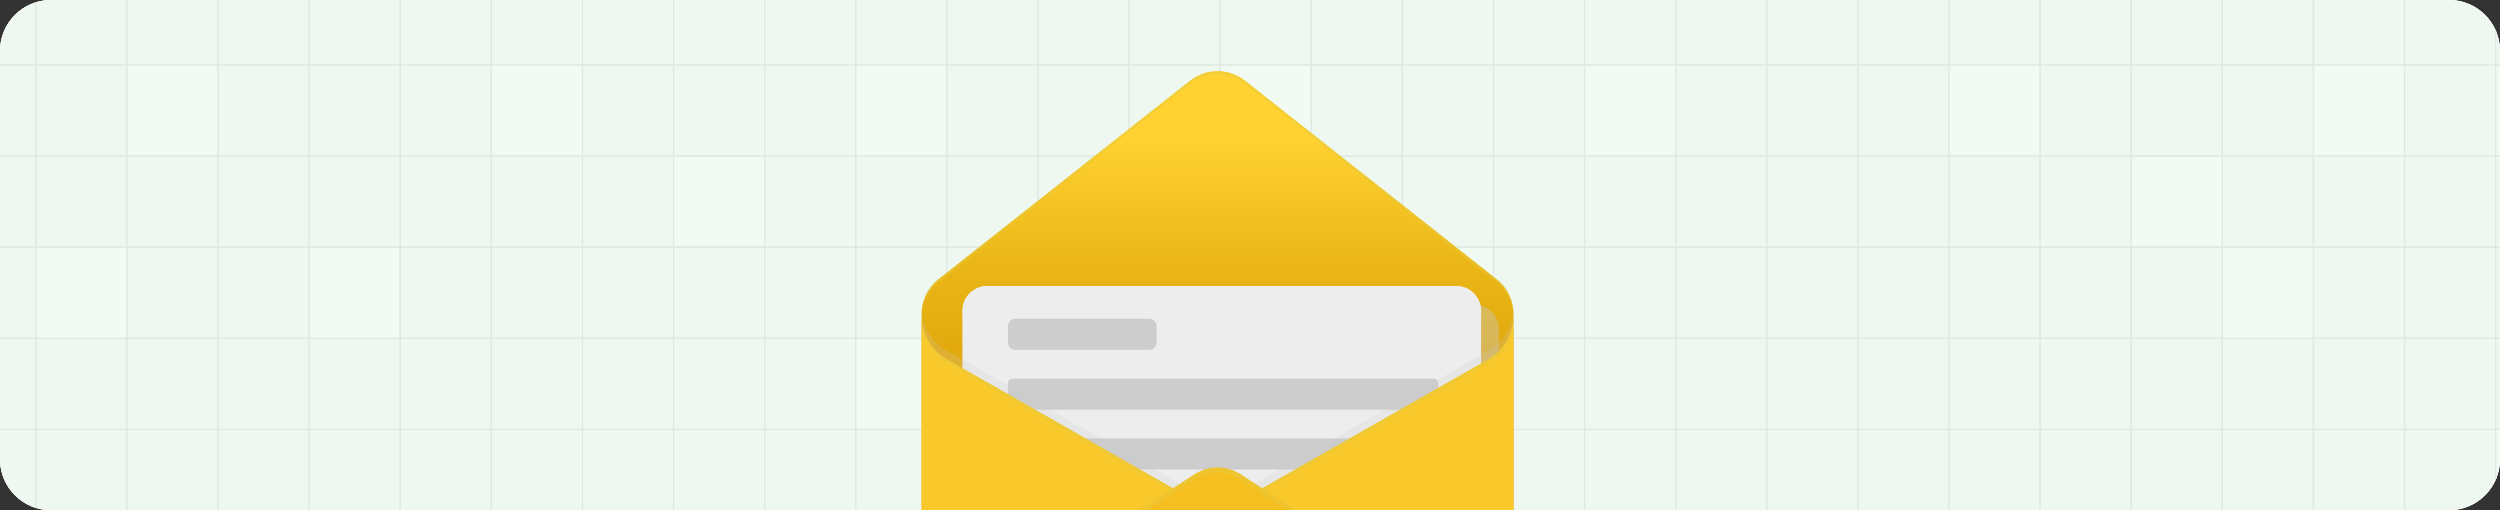 <svg width="784" height="160" viewBox="0 0 784 160" fill="none" xmlns="http://www.w3.org/2000/svg">
<rect x="0" y="0" width="784" height="160" fill="#333333" stroke="none"/>
<g clip-path="url(#clip0_4051_95169)">
<path d="M0 16C0 7.163 7.163 0 16 0H768C776.837 0 784 7.163 784 16V144C784 152.837 776.837 160 768 160H16C7.163 160 0 152.837 0 144V16Z" fill="#FBFBFB"/>
<g clip-path="url(#clip1_4051_95169)">
<rect width="857.524" height="543.251" transform="translate(-17.524 -36.94)" fill="#FEEFF2"/>
<rect x="-17.317" y="-8.162" width="28.57" height="28.57" fill="#FAFAFA" stroke="#E9E9E9" stroke-width="0.414"/>
<rect x="11.253" y="-8.162" width="28.57" height="28.57" fill="#FAFAFA" stroke="#E9E9E9" stroke-width="0.414"/>
<rect x="39.823" y="-8.162" width="28.57" height="28.57" fill="#FAFAFA" stroke="#E9E9E9" stroke-width="0.414"/>
<rect x="68.394" y="-8.162" width="28.57" height="28.57" fill="#FAFAFA" stroke="#E9E9E9" stroke-width="0.414"/>
<rect x="96.964" y="-8.162" width="28.57" height="28.57" fill="#FAFAFA" stroke="#E9E9E9" stroke-width="0.414"/>
<rect x="125.534" y="-8.162" width="28.57" height="28.57" fill="#FAFAFA" stroke="#E9E9E9" stroke-width="0.414"/>
<rect x="154.105" y="-8.162" width="28.57" height="28.57" fill="#FAFAFA" stroke="#E9E9E9" stroke-width="0.414"/>
<rect x="182.675" y="-8.162" width="28.57" height="28.57" fill="#FAFAFA" stroke="#E9E9E9" stroke-width="0.414"/>
<rect x="211.245" y="-8.162" width="28.57" height="28.57" fill="#FAFAFA" stroke="#E9E9E9" stroke-width="0.414"/>
<rect x="239.816" y="-8.162" width="28.57" height="28.57" fill="#FAFAFA" stroke="#E9E9E9" stroke-width="0.414"/>
<rect x="268.386" y="-8.162" width="28.57" height="28.57" fill="#FAFAFA" stroke="#E9E9E9" stroke-width="0.414"/>
<rect x="296.957" y="-8.162" width="28.57" height="28.57" fill="#FAFAFA" stroke="#E9E9E9" stroke-width="0.414"/>
<rect x="325.527" y="-8.162" width="28.57" height="28.57" fill="#FAFAFA" stroke="#E9E9E9" stroke-width="0.414"/>
<rect x="354.097" y="-8.162" width="28.57" height="28.57" fill="#FAFAFA" stroke="#E9E9E9" stroke-width="0.414"/>
<rect x="382.667" y="-8.162" width="28.57" height="28.57" fill="#FAFAFA" stroke="#E9E9E9" stroke-width="0.414"/>
<rect x="411.238" y="-8.162" width="28.57" height="28.57" fill="#FAFAFA" stroke="#E9E9E9" stroke-width="0.414"/>
<rect x="439.808" y="-8.162" width="28.57" height="28.57" fill="#FAFAFA" stroke="#E9E9E9" stroke-width="0.414"/>
<rect x="468.378" y="-8.162" width="28.57" height="28.57" fill="#FAFAFA" stroke="#E9E9E9" stroke-width="0.414"/>
<rect x="496.949" y="-8.162" width="28.57" height="28.57" fill="#FAFAFA" stroke="#E9E9E9" stroke-width="0.414"/>
<rect x="525.519" y="-8.162" width="28.57" height="28.57" fill="#FAFAFA" stroke="#E9E9E9" stroke-width="0.414"/>
<rect x="554.09" y="-8.162" width="28.57" height="28.57" fill="#FAFAFA" stroke="#E9E9E9" stroke-width="0.414"/>
<rect x="582.66" y="-8.162" width="28.57" height="28.57" fill="#FAFAFA" stroke="#E9E9E9" stroke-width="0.414"/>
<rect x="611.23" y="-8.162" width="28.57" height="28.57" fill="#FAFAFA" stroke="#E9E9E9" stroke-width="0.414"/>
<rect x="639.801" y="-8.162" width="28.57" height="28.57" fill="#FAFAFA" stroke="#E9E9E9" stroke-width="0.414"/>
<rect x="668.371" y="-8.162" width="28.57" height="28.57" fill="#FAFAFA" stroke="#E9E9E9" stroke-width="0.414"/>
<rect x="696.941" y="-8.162" width="28.57" height="28.57" fill="#FAFAFA" stroke="#E9E9E9" stroke-width="0.414"/>
<rect x="725.512" y="-8.162" width="28.57" height="28.57" fill="#FAFAFA" stroke="#E9E9E9" stroke-width="0.414"/>
<rect x="754.082" y="-8.162" width="28.57" height="28.57" fill="#FAFAFA" stroke="#E9E9E9" stroke-width="0.414"/>
<rect x="782.652" y="-8.162" width="28.57" height="28.57" fill="#FAFAFA" stroke="#E9E9E9" stroke-width="0.414"/>
<rect x="-17.317" y="20.408" width="28.57" height="28.57" fill="#FAFAFA" stroke="#E9E9E9" stroke-width="0.414"/>
<rect x="11.253" y="20.408" width="28.57" height="28.57" fill="#FAFAFA" stroke="#E9E9E9" stroke-width="0.414"/>
<rect x="39.823" y="20.408" width="28.57" height="28.57" fill="#FDFDFD" stroke="#E9E9E9" stroke-width="0.414"/>
<rect x="68.394" y="20.408" width="28.57" height="28.57" fill="#FAFAFA" stroke="#E9E9E9" stroke-width="0.414"/>
<rect x="96.964" y="20.408" width="28.57" height="28.57" fill="#FAFAFA" stroke="#E9E9E9" stroke-width="0.414"/>
<rect x="125.534" y="20.408" width="28.57" height="28.57" fill="#FAFAFA" stroke="#E9E9E9" stroke-width="0.414"/>
<rect x="154.105" y="20.408" width="28.57" height="28.57" fill="#FDFDFD" stroke="#E9E9E9" stroke-width="0.414"/>
<rect x="182.675" y="20.408" width="28.57" height="28.57" fill="#FAFAFA" stroke="#E9E9E9" stroke-width="0.414"/>
<rect x="211.245" y="20.408" width="28.57" height="28.57" fill="#FAFAFA" stroke="#E9E9E9" stroke-width="0.414"/>
<rect x="239.816" y="20.408" width="28.57" height="28.57" fill="#FAFAFA" stroke="#E9E9E9" stroke-width="0.414"/>
<rect x="268.386" y="20.408" width="28.57" height="28.57" fill="#FDFDFD" stroke="#E9E9E9" stroke-width="0.414"/>
<rect x="296.957" y="20.408" width="28.57" height="28.57" fill="#FAFAFA" stroke="#E9E9E9" stroke-width="0.414"/>
<rect x="325.527" y="20.408" width="28.57" height="28.57" fill="#FAFAFA" stroke="#E9E9E9" stroke-width="0.414"/>
<rect x="354.097" y="20.408" width="28.57" height="28.57" fill="#FAFAFA" stroke="#E9E9E9" stroke-width="0.414"/>
<rect x="382.667" y="20.408" width="28.57" height="28.57" fill="#FDFDFD" stroke="#E9E9E9" stroke-width="0.414"/>
<rect x="411.238" y="20.408" width="28.57" height="28.57" fill="#FAFAFA" stroke="#E9E9E9" stroke-width="0.414"/>
<rect x="439.808" y="20.408" width="28.57" height="28.57" fill="#FAFAFA" stroke="#E9E9E9" stroke-width="0.414"/>
<rect x="468.378" y="20.408" width="28.57" height="28.57" fill="#FAFAFA" stroke="#E9E9E9" stroke-width="0.414"/>
<rect x="496.949" y="20.408" width="28.57" height="28.57" fill="#FDFDFD" stroke="#E9E9E9" stroke-width="0.414"/>
<rect x="525.519" y="20.408" width="28.57" height="28.57" fill="#FAFAFA" stroke="#E9E9E9" stroke-width="0.414"/>
<rect x="554.09" y="20.408" width="28.57" height="28.57" fill="#FAFAFA" stroke="#E9E9E9" stroke-width="0.414"/>
<rect x="582.66" y="20.408" width="28.57" height="28.57" fill="#FAFAFA" stroke="#E9E9E9" stroke-width="0.414"/>
<rect x="611.23" y="20.408" width="28.57" height="28.57" fill="#FDFDFD" stroke="#E9E9E9" stroke-width="0.414"/>
<rect x="639.801" y="20.408" width="28.57" height="28.57" fill="#FAFAFA" stroke="#E9E9E9" stroke-width="0.414"/>
<rect x="668.371" y="20.408" width="28.57" height="28.57" fill="#FAFAFA" stroke="#E9E9E9" stroke-width="0.414"/>
<rect x="696.941" y="20.408" width="28.57" height="28.57" fill="#FAFAFA" stroke="#E9E9E9" stroke-width="0.414"/>
<rect x="725.512" y="20.408" width="28.57" height="28.57" fill="#FDFDFD" stroke="#E9E9E9" stroke-width="0.414"/>
<rect x="754.082" y="20.408" width="28.57" height="28.57" fill="#FAFAFA" stroke="#E9E9E9" stroke-width="0.414"/>
<rect x="782.652" y="20.408" width="28.57" height="28.57" fill="#FDFDFD" stroke="#E9E9E9" stroke-width="0.414"/>
<rect x="-17.317" y="48.978" width="28.57" height="28.57" fill="#FAFAFA" stroke="#E9E9E9" stroke-width="0.414"/>
<rect x="11.253" y="48.978" width="28.57" height="28.57" fill="#FAFAFA" stroke="#E9E9E9" stroke-width="0.414"/>
<rect x="39.823" y="48.978" width="28.57" height="28.57" fill="#FAFAFA" stroke="#E9E9E9" stroke-width="0.414"/>
<rect x="68.394" y="48.978" width="28.57" height="28.57" fill="#FAFAFA" stroke="#E9E9E9" stroke-width="0.414"/>
<rect x="96.964" y="48.978" width="28.57" height="28.57" fill="#FAFAFA" stroke="#E9E9E9" stroke-width="0.414"/>
<rect x="125.534" y="48.978" width="28.57" height="28.57" fill="#FAFAFA" stroke="#E9E9E9" stroke-width="0.414"/>
<rect x="154.104" y="48.978" width="28.57" height="28.57" fill="#FAFAFA" stroke="#E9E9E9" stroke-width="0.414"/>
<rect x="182.675" y="48.978" width="28.57" height="28.57" fill="#FAFAFA" stroke="#E9E9E9" stroke-width="0.414"/>
<rect x="211.245" y="48.978" width="28.57" height="28.57" fill="#FDFDFD" stroke="#E9E9E9" stroke-width="0.414"/>
<rect x="239.816" y="48.978" width="28.57" height="28.57" fill="#FAFAFA" stroke="#E9E9E9" stroke-width="0.414"/>
<rect x="268.386" y="48.978" width="28.57" height="28.57" fill="#FAFAFA" stroke="#E9E9E9" stroke-width="0.414"/>
<rect x="296.956" y="48.978" width="28.57" height="28.57" fill="#FAFAFA" stroke="#E9E9E9" stroke-width="0.414"/>
<rect x="325.527" y="48.978" width="28.57" height="28.57" fill="#FAFAFA" stroke="#E9E9E9" stroke-width="0.414"/>
<rect x="354.097" y="48.978" width="28.57" height="28.57" fill="#FAFAFA" stroke="#E9E9E9" stroke-width="0.414"/>
<rect x="382.667" y="48.978" width="28.57" height="28.57" fill="#FAFAFA" stroke="#E9E9E9" stroke-width="0.414"/>
<rect x="411.238" y="48.978" width="28.57" height="28.57" fill="#FAFAFA" stroke="#E9E9E9" stroke-width="0.414"/>
<rect x="439.808" y="48.978" width="28.57" height="28.57" fill="#FAFAFA" stroke="#E9E9E9" stroke-width="0.414"/>
<rect x="468.378" y="48.978" width="28.57" height="28.57" fill="#FAFAFA" stroke="#E9E9E9" stroke-width="0.414"/>
<rect x="496.949" y="48.978" width="28.57" height="28.57" fill="#FAFAFA" stroke="#E9E9E9" stroke-width="0.414"/>
<rect x="525.519" y="48.978" width="28.57" height="28.57" fill="#FAFAFA" stroke="#E9E9E9" stroke-width="0.414"/>
<rect x="554.089" y="48.978" width="28.57" height="28.57" fill="#FAFAFA" stroke="#E9E9E9" stroke-width="0.414"/>
<rect x="582.66" y="48.978" width="28.57" height="28.57" fill="#FAFAFA" stroke="#E9E9E9" stroke-width="0.414"/>
<rect x="611.23" y="48.978" width="28.57" height="28.57" fill="#FAFAFA" stroke="#E9E9E9" stroke-width="0.414"/>
<rect x="639.801" y="48.978" width="28.57" height="28.57" fill="#FAFAFA" stroke="#E9E9E9" stroke-width="0.414"/>
<rect x="668.371" y="48.978" width="28.57" height="28.57" fill="#FDFDFD" stroke="#E9E9E9" stroke-width="0.414"/>
<rect x="696.941" y="48.978" width="28.57" height="28.57" fill="#FAFAFA" stroke="#E9E9E9" stroke-width="0.414"/>
<rect x="725.512" y="48.978" width="28.57" height="28.57" fill="#FAFAFA" stroke="#E9E9E9" stroke-width="0.414"/>
<rect x="754.082" y="48.978" width="28.57" height="28.57" fill="#FAFAFA" stroke="#E9E9E9" stroke-width="0.414"/>
<rect x="782.652" y="48.978" width="28.57" height="28.57" fill="#FAFAFA" stroke="#E9E9E9" stroke-width="0.414"/>
<rect x="-17.317" y="77.549" width="28.57" height="28.57" fill="#FAFAFA" stroke="#E9E9E9" stroke-width="0.414"/>
<rect x="11.253" y="77.549" width="28.57" height="28.57" fill="#FDFDFD" stroke="#E9E9E9" stroke-width="0.414"/>
<rect x="39.823" y="77.549" width="28.57" height="28.57" fill="#FAFAFA" stroke="#E9E9E9" stroke-width="0.414"/>
<rect x="68.394" y="77.549" width="28.57" height="28.57" fill="#FAFAFA" stroke="#E9E9E9" stroke-width="0.414"/>
<rect x="96.964" y="77.549" width="28.57" height="28.57" fill="#FDFDFD" stroke="#E9E9E9" stroke-width="0.414"/>
<rect x="125.534" y="77.549" width="28.57" height="28.57" fill="#FAFAFA" stroke="#E9E9E9" stroke-width="0.414"/>
<rect x="154.104" y="77.549" width="28.57" height="28.57" fill="#FAFAFA" stroke="#E9E9E9" stroke-width="0.414"/>
<rect x="182.675" y="77.549" width="28.57" height="28.57" fill="#FAFAFA" stroke="#E9E9E9" stroke-width="0.414"/>
<rect x="211.245" y="77.549" width="28.57" height="28.57" fill="#FAFAFA" stroke="#E9E9E9" stroke-width="0.414"/>
<rect x="239.816" y="77.549" width="28.57" height="28.57" fill="#FAFAFA" stroke="#E9E9E9" stroke-width="0.414"/>
<rect x="268.386" y="77.549" width="28.57" height="28.57" fill="#FAFAFA" stroke="#E9E9E9" stroke-width="0.414"/>
<rect x="296.956" y="77.549" width="28.57" height="28.57" fill="#FAFAFA" stroke="#E9E9E9" stroke-width="0.414"/>
<rect x="325.527" y="77.549" width="28.57" height="28.57" fill="#FAFAFA" stroke="#E9E9E9" stroke-width="0.414"/>
<rect x="354.097" y="77.549" width="28.57" height="28.57" fill="#FAFAFA" stroke="#E9E9E9" stroke-width="0.414"/>
<rect x="382.667" y="77.549" width="28.57" height="28.57" fill="#FDFDFD" stroke="#E9E9E9" stroke-width="0.414"/>
<rect x="411.238" y="77.549" width="28.57" height="28.57" fill="#FAFAFA" stroke="#E9E9E9" stroke-width="0.414"/>
<rect x="439.808" y="77.549" width="28.57" height="28.57" fill="#FDFDFD" stroke="#E9E9E9" stroke-width="0.414"/>
<rect x="468.378" y="77.549" width="28.57" height="28.57" fill="#FAFAFA" stroke="#E9E9E9" stroke-width="0.414"/>
<rect x="496.949" y="77.549" width="28.57" height="28.57" fill="#FAFAFA" stroke="#E9E9E9" stroke-width="0.414"/>
<rect x="525.519" y="77.549" width="28.57" height="28.57" fill="#FAFAFA" stroke="#E9E9E9" stroke-width="0.414"/>
<rect x="554.089" y="77.549" width="28.57" height="28.57" fill="#FAFAFA" stroke="#E9E9E9" stroke-width="0.414"/>
<rect x="582.66" y="77.549" width="28.57" height="28.57" fill="#FAFAFA" stroke="#E9E9E9" stroke-width="0.414"/>
<rect x="611.23" y="77.549" width="28.57" height="28.57" fill="#FAFAFA" stroke="#E9E9E9" stroke-width="0.414"/>
<rect x="639.801" y="77.549" width="28.57" height="28.57" fill="#FAFAFA" stroke="#E9E9E9" stroke-width="0.414"/>
<rect x="668.371" y="77.549" width="28.57" height="28.57" fill="#FAFAFA" stroke="#E9E9E9" stroke-width="0.414"/>
<rect x="696.941" y="77.549" width="28.57" height="28.57" fill="#FDFDFD" stroke="#E9E9E9" stroke-width="0.414"/>
<rect x="725.512" y="77.549" width="28.57" height="28.57" fill="#FAFAFA" stroke="#E9E9E9" stroke-width="0.414"/>
<rect x="754.082" y="77.549" width="28.57" height="28.57" fill="#FAFAFA" stroke="#E9E9E9" stroke-width="0.414"/>
<rect x="782.652" y="77.549" width="28.57" height="28.57" fill="#FAFAFA" stroke="#E9E9E9" stroke-width="0.414"/>
<rect x="-17.317" y="106.119" width="28.57" height="28.57" fill="#FAFAFA" stroke="#E9E9E9" stroke-width="0.414"/>
<rect x="11.253" y="106.119" width="28.57" height="28.57" fill="#FAFAFA" stroke="#E9E9E9" stroke-width="0.414"/>
<rect x="39.823" y="106.119" width="28.57" height="28.57" fill="#FAFAFA" stroke="#E9E9E9" stroke-width="0.414"/>
<rect x="68.394" y="106.119" width="28.57" height="28.57" fill="#FAFAFA" stroke="#E9E9E9" stroke-width="0.414"/>
<rect x="96.964" y="106.119" width="28.57" height="28.57" fill="#FAFAFA" stroke="#E9E9E9" stroke-width="0.414"/>
<rect x="125.534" y="106.119" width="28.57" height="28.57" fill="#FAFAFA" stroke="#E9E9E9" stroke-width="0.414"/>
<rect x="154.105" y="106.119" width="28.57" height="28.57" fill="#FAFAFA" stroke="#E9E9E9" stroke-width="0.414"/>
<rect x="182.675" y="106.119" width="28.57" height="28.57" fill="#FAFAFA" stroke="#E9E9E9" stroke-width="0.414"/>
<rect x="211.245" y="106.119" width="28.57" height="28.57" fill="#FAFAFA" stroke="#E9E9E9" stroke-width="0.414"/>
<rect x="239.816" y="106.119" width="28.57" height="28.57" fill="#FAFAFA" stroke="#E9E9E9" stroke-width="0.414"/>
<rect x="268.386" y="106.119" width="28.57" height="28.57" fill="#FDFDFD" stroke="#E9E9E9" stroke-width="0.414"/>
<rect x="296.957" y="106.119" width="28.57" height="28.57" fill="#FAFAFA" stroke="#E9E9E9" stroke-width="0.414"/>
<rect x="325.527" y="106.119" width="28.57" height="28.57" fill="#FAFAFA" stroke="#E9E9E9" stroke-width="0.414"/>
<rect x="354.097" y="106.119" width="28.57" height="28.57" fill="#FAFAFA" stroke="#E9E9E9" stroke-width="0.414"/>
<rect x="382.667" y="106.119" width="28.57" height="28.57" fill="#FAFAFA" stroke="#E9E9E9" stroke-width="0.414"/>
<rect x="411.238" y="106.119" width="28.57" height="28.57" fill="#FAFAFA" stroke="#E9E9E9" stroke-width="0.414"/>
<rect x="439.808" y="106.119" width="28.57" height="28.57" fill="#FAFAFA" stroke="#E9E9E9" stroke-width="0.414"/>
<rect x="468.378" y="106.119" width="28.57" height="28.57" fill="#FAFAFA" stroke="#E9E9E9" stroke-width="0.414"/>
<rect x="496.949" y="106.119" width="28.57" height="28.57" fill="#FAFAFA" stroke="#E9E9E9" stroke-width="0.414"/>
<rect x="525.519" y="106.119" width="28.57" height="28.57" fill="#FAFAFA" stroke="#E9E9E9" stroke-width="0.414"/>
<rect x="554.09" y="106.119" width="28.57" height="28.57" fill="#FAFAFA" stroke="#E9E9E9" stroke-width="0.414"/>
<rect x="582.66" y="106.119" width="28.57" height="28.57" fill="#FAFAFA" stroke="#E9E9E9" stroke-width="0.414"/>
<rect x="611.23" y="106.119" width="28.57" height="28.57" fill="#FAFAFA" stroke="#E9E9E9" stroke-width="0.414"/>
<rect x="639.801" y="106.119" width="28.57" height="28.57" fill="#FAFAFA" stroke="#E9E9E9" stroke-width="0.414"/>
<rect x="668.371" y="106.119" width="28.57" height="28.57" fill="#FAFAFA" stroke="#E9E9E9" stroke-width="0.414"/>
<rect x="696.941" y="106.119" width="28.57" height="28.57" fill="#FAFAFA" stroke="#E9E9E9" stroke-width="0.414"/>
<rect x="725.512" y="106.119" width="28.57" height="28.57" fill="#FAFAFA" stroke="#E9E9E9" stroke-width="0.414"/>
<rect x="754.082" y="106.119" width="28.57" height="28.57" fill="#FAFAFA" stroke="#E9E9E9" stroke-width="0.414"/>
<rect x="782.652" y="106.119" width="28.57" height="28.57" fill="#FAFAFA" stroke="#E9E9E9" stroke-width="0.414"/>
<rect x="-17.317" y="134.689" width="28.57" height="28.57" fill="#FAFAFA" stroke="#E9E9E9" stroke-width="0.414"/>
<rect x="11.253" y="134.689" width="28.57" height="28.57" fill="#FAFAFA" stroke="#E9E9E9" stroke-width="0.414"/>
<rect x="39.823" y="134.689" width="28.57" height="28.57" fill="#FAFAFA" stroke="#E9E9E9" stroke-width="0.414"/>
<rect x="68.394" y="134.689" width="28.57" height="28.57" fill="#FAFAFA" stroke="#E9E9E9" stroke-width="0.414"/>
<rect x="96.964" y="134.689" width="28.57" height="28.57" fill="#FAFAFA" stroke="#E9E9E9" stroke-width="0.414"/>
<rect x="125.534" y="134.689" width="28.57" height="28.57" fill="#FAFAFA" stroke="#E9E9E9" stroke-width="0.414"/>
<rect x="154.105" y="134.689" width="28.57" height="28.57" fill="#FAFAFA" stroke="#E9E9E9" stroke-width="0.414"/>
<rect x="182.675" y="134.689" width="28.57" height="28.57" fill="#FAFAFA" stroke="#E9E9E9" stroke-width="0.414"/>
<rect x="211.245" y="134.689" width="28.57" height="28.57" fill="#FAFAFA" stroke="#E9E9E9" stroke-width="0.414"/>
<rect x="239.816" y="134.689" width="28.57" height="28.57" fill="#FAFAFA" stroke="#E9E9E9" stroke-width="0.414"/>
<rect x="268.386" y="134.689" width="28.57" height="28.57" fill="#FAFAFA" stroke="#E9E9E9" stroke-width="0.414"/>
<rect x="296.957" y="134.689" width="28.57" height="28.57" fill="#FAFAFA" stroke="#E9E9E9" stroke-width="0.414"/>
<rect x="325.527" y="134.689" width="28.57" height="28.57" fill="#FAFAFA" stroke="#E9E9E9" stroke-width="0.414"/>
<rect x="354.097" y="134.689" width="28.57" height="28.57" fill="#FAFAFA" stroke="#E9E9E9" stroke-width="0.414"/>
<rect x="382.667" y="134.689" width="28.57" height="28.57" fill="#FAFAFA" stroke="#E9E9E9" stroke-width="0.414"/>
<rect x="411.238" y="134.689" width="28.57" height="28.57" fill="#FAFAFA" stroke="#E9E9E9" stroke-width="0.414"/>
<rect x="439.808" y="134.689" width="28.57" height="28.57" fill="#FAFAFA" stroke="#E9E9E9" stroke-width="0.414"/>
<rect x="468.378" y="134.689" width="28.57" height="28.57" fill="#FAFAFA" stroke="#E9E9E9" stroke-width="0.414"/>
<rect x="496.949" y="134.689" width="28.57" height="28.57" fill="#FAFAFA" stroke="#E9E9E9" stroke-width="0.414"/>
<rect x="525.519" y="134.689" width="28.57" height="28.57" fill="#FAFAFA" stroke="#E9E9E9" stroke-width="0.414"/>
<rect x="554.09" y="134.689" width="28.57" height="28.57" fill="#FAFAFA" stroke="#E9E9E9" stroke-width="0.414"/>
<rect x="582.66" y="134.689" width="28.57" height="28.57" fill="#FAFAFA" stroke="#E9E9E9" stroke-width="0.414"/>
<rect x="611.23" y="134.689" width="28.57" height="28.57" fill="#FAFAFA" stroke="#E9E9E9" stroke-width="0.414"/>
<rect x="639.801" y="134.689" width="28.57" height="28.57" fill="#FAFAFA" stroke="#E9E9E9" stroke-width="0.414"/>
<rect x="668.371" y="134.689" width="28.57" height="28.57" fill="#FAFAFA" stroke="#E9E9E9" stroke-width="0.414"/>
<rect x="696.941" y="134.689" width="28.57" height="28.57" fill="#FAFAFA" stroke="#E9E9E9" stroke-width="0.414"/>
<rect x="725.512" y="134.689" width="28.57" height="28.57" fill="#FAFAFA" stroke="#E9E9E9" stroke-width="0.414"/>
<rect x="754.082" y="134.689" width="28.57" height="28.57" fill="#FAFAFA" stroke="#E9E9E9" stroke-width="0.414"/>
<rect x="782.652" y="134.689" width="28.57" height="28.57" fill="#FDFDFD" stroke="#E9E9E9" stroke-width="0.414"/>
</g>
<rect opacity="0.1" x="-15.566" y="-43.765" width="835.566" height="375.076" fill="#86E79D"/>
<path d="M466.274 222.791H297.387C292.767 222.791 289.021 219.046 289.021 214.426V98.486C289.021 94.225 290.973 90.198 294.318 87.559L373.208 25.307C378.264 21.317 385.396 21.317 390.452 25.307L469.342 87.559C472.687 90.198 474.639 94.225 474.639 98.486V214.426C474.639 219.046 470.894 222.791 466.274 222.791Z" fill="url(#paint0_linear_4051_95169)"/>
<g style="mix-blend-mode:screen" opacity="0.5">
<path d="M294.318 88.522L373.208 26.27C378.264 22.28 385.396 22.28 390.452 26.27L469.342 88.522C472.687 91.162 474.638 95.187 474.639 99.447V98.486C474.639 94.225 472.687 90.198 469.342 87.559L390.452 25.307C385.396 21.317 378.264 21.317 373.208 25.307L294.318 87.559C290.973 90.198 289.021 94.225 289.021 98.486V99.449C289.021 95.188 290.973 91.162 294.318 88.522Z" fill="#E5C93E"/>
</g>
<g style="mix-blend-mode:multiply" opacity="0.4">
<path d="M462.279 95.481H316.527C312.23 95.481 308.747 98.964 308.747 103.261V193.054C308.747 197.35 312.23 200.833 316.527 200.833H462.279C466.575 200.833 470.058 197.35 470.058 193.054V103.261C470.058 98.964 466.575 95.481 462.279 95.481Z" fill="#C9C9C9"/>
</g>
<path d="M456.701 89.692H309.578C305.287 89.692 301.809 93.171 301.809 97.461V186.115C301.809 190.405 305.287 193.883 309.578 193.883H456.701C460.991 193.883 464.469 190.405 464.469 186.115V97.461C464.469 93.171 460.991 89.692 456.701 89.692Z" fill="#EDEDED"/>
<g opacity="0.3">
<path d="M449.533 156.237H317.517C316.718 156.237 316.071 156.884 316.071 157.683V164.556C316.071 165.355 316.718 166.002 317.517 166.002H449.533C450.331 166.002 450.978 165.355 450.978 164.556V157.683C450.978 156.884 450.331 156.237 449.533 156.237Z" fill="#848484"/>
<path d="M360.382 99.961H318.399C317.113 99.961 316.071 101.003 316.071 102.289V107.398C316.071 108.683 317.113 109.726 318.399 109.726H360.382C361.668 109.726 362.71 108.683 362.71 107.398V102.289C362.71 101.003 361.668 99.961 360.382 99.961Z" fill="#848484"/>
<path d="M449.533 118.72H317.517C316.718 118.72 316.071 119.367 316.071 120.165V127.039C316.071 127.837 316.718 128.484 317.517 128.484H449.533C450.331 128.484 450.978 127.837 450.978 127.039V120.165C450.978 119.367 450.331 118.72 449.533 118.72Z" fill="#848484"/>
<path d="M449.533 137.479H317.517C316.718 137.479 316.071 138.126 316.071 138.924V145.798C316.071 146.596 316.718 147.243 317.517 147.243H449.533C450.331 147.243 450.978 146.596 450.978 145.798V138.924C450.978 138.126 450.331 137.479 449.533 137.479Z" fill="#848484"/>
</g>
<g style="mix-blend-mode:screen" opacity="0.6">
<path d="M456.701 89.692H309.578C305.287 89.692 301.809 93.17 301.809 97.461V99.507C301.809 95.217 305.287 91.739 309.578 91.739H456.701C460.991 91.739 464.469 95.217 464.469 99.507V97.461C464.469 93.17 460.991 89.692 456.701 89.692Z" fill="#EDEDED"/>
</g>
<g style="mix-blend-mode:multiply" opacity="0.2">
<path d="M474.637 97.405V211.729C474.637 216.347 470.891 220.093 466.273 220.093H297.384C292.766 220.093 289.02 216.347 289.02 211.729V97.405C289.02 97.243 289.028 97.089 289.035 96.927C289.228 102.053 291.903 106.786 296.235 109.593L374.621 154.29C379.007 157.126 384.658 157.126 389.044 154.29L467.429 109.593C471.754 106.786 474.429 102.053 474.622 96.927C474.63 97.089 474.638 97.243 474.638 97.405H474.637Z" fill="#C9C9C9"/>
</g>
<path d="M474.637 100.102V214.426C474.637 219.044 470.891 222.791 466.273 222.791H297.384C292.766 222.791 289.02 219.044 289.02 214.426V100.102C289.02 99.94 289.028 99.786 289.035 99.624C289.228 104.751 291.903 109.484 296.235 112.29L374.621 156.987C379.007 159.823 384.658 159.823 389.044 156.987L467.429 112.29C471.754 109.484 474.429 104.751 474.622 99.624C474.63 99.786 474.638 99.94 474.638 100.102H474.637Z" fill="#F9C82B"/>
<g style="mix-blend-mode:screen" opacity="0.5">
<path d="M474.622 99.624C474.43 104.751 471.754 109.484 467.429 112.29L389.044 156.987C384.658 159.823 379.007 159.823 374.621 156.987L296.235 112.29C291.903 109.484 289.228 104.751 289.035 99.624C289.028 99.786 289.02 99.94 289.02 100.102V101.258C289.02 101.097 289.028 100.942 289.035 100.78C289.228 105.907 291.903 110.64 296.235 113.446L374.621 158.143C379.007 160.98 384.658 160.98 389.044 158.143L467.429 113.446C471.754 110.64 474.429 105.907 474.622 100.78C474.63 100.942 474.638 101.097 474.638 101.258V100.102C474.638 99.94 474.63 99.786 474.622 99.624Z" fill="#E5C93E"/>
</g>
<path d="M467.426 199.533L389.041 148.748C384.654 145.906 379.006 145.906 374.618 148.748L296.233 199.533C291.736 202.447 289.021 207.441 289.021 212.8V214.425C289.021 219.045 292.766 222.79 297.386 222.79H466.273C470.893 222.79 474.639 219.045 474.639 214.425V212.8C474.639 207.441 471.924 202.447 467.426 199.533Z" fill="url(#paint1_linear_4051_95169)"/>
<g style="mix-blend-mode:screen" opacity="0.5">
<path d="M467.426 199.533L389.041 148.748C384.654 145.906 379.005 145.906 374.618 148.748L296.233 199.533C291.736 202.447 289.021 207.441 289.021 212.8V214.342C289.021 208.983 291.736 203.989 296.233 201.075L374.618 150.29C379.005 147.448 384.654 147.448 389.041 150.29L467.426 201.075C471.924 203.989 474.639 208.983 474.639 214.342V212.8C474.639 207.441 471.924 202.447 467.426 199.533Z" fill="#E5C93E"/>
</g>
</g>
<defs>
<linearGradient id="paint0_linear_4051_95169" x1="381.83" y1="178.593" x2="381.83" y2="25.555" gradientUnits="userSpaceOnUse">
<stop offset="0.454" stop-color="#E2AA0E"/>
<stop offset="0.614" stop-color="#EAB517"/>
<stop offset="0.884" stop-color="#FFD231"/>
</linearGradient>
<linearGradient id="paint1_linear_4051_95169" x1="381.83" y1="157.521" x2="381.83" y2="259.285" gradientUnits="userSpaceOnUse">
<stop offset="0.444" stop-color="#F6BF20"/>
<stop offset="0.672" stop-color="#F6AB0E"/>
</linearGradient>
<clipPath id="clip0_4051_95169">
<path d="M0 16C0 7.163 7.163 0 16 0H768C776.837 0 784 7.163 784 16V144C784 152.837 776.837 160 768 160H16C7.163 160 0 152.837 0 144V16Z" fill="white"/>
</clipPath>
<clipPath id="clip1_4051_95169">
<rect width="857.524" height="347.344" fill="white" transform="translate(-17.524 -36.871)"/>
</clipPath>
</defs>
</svg>
